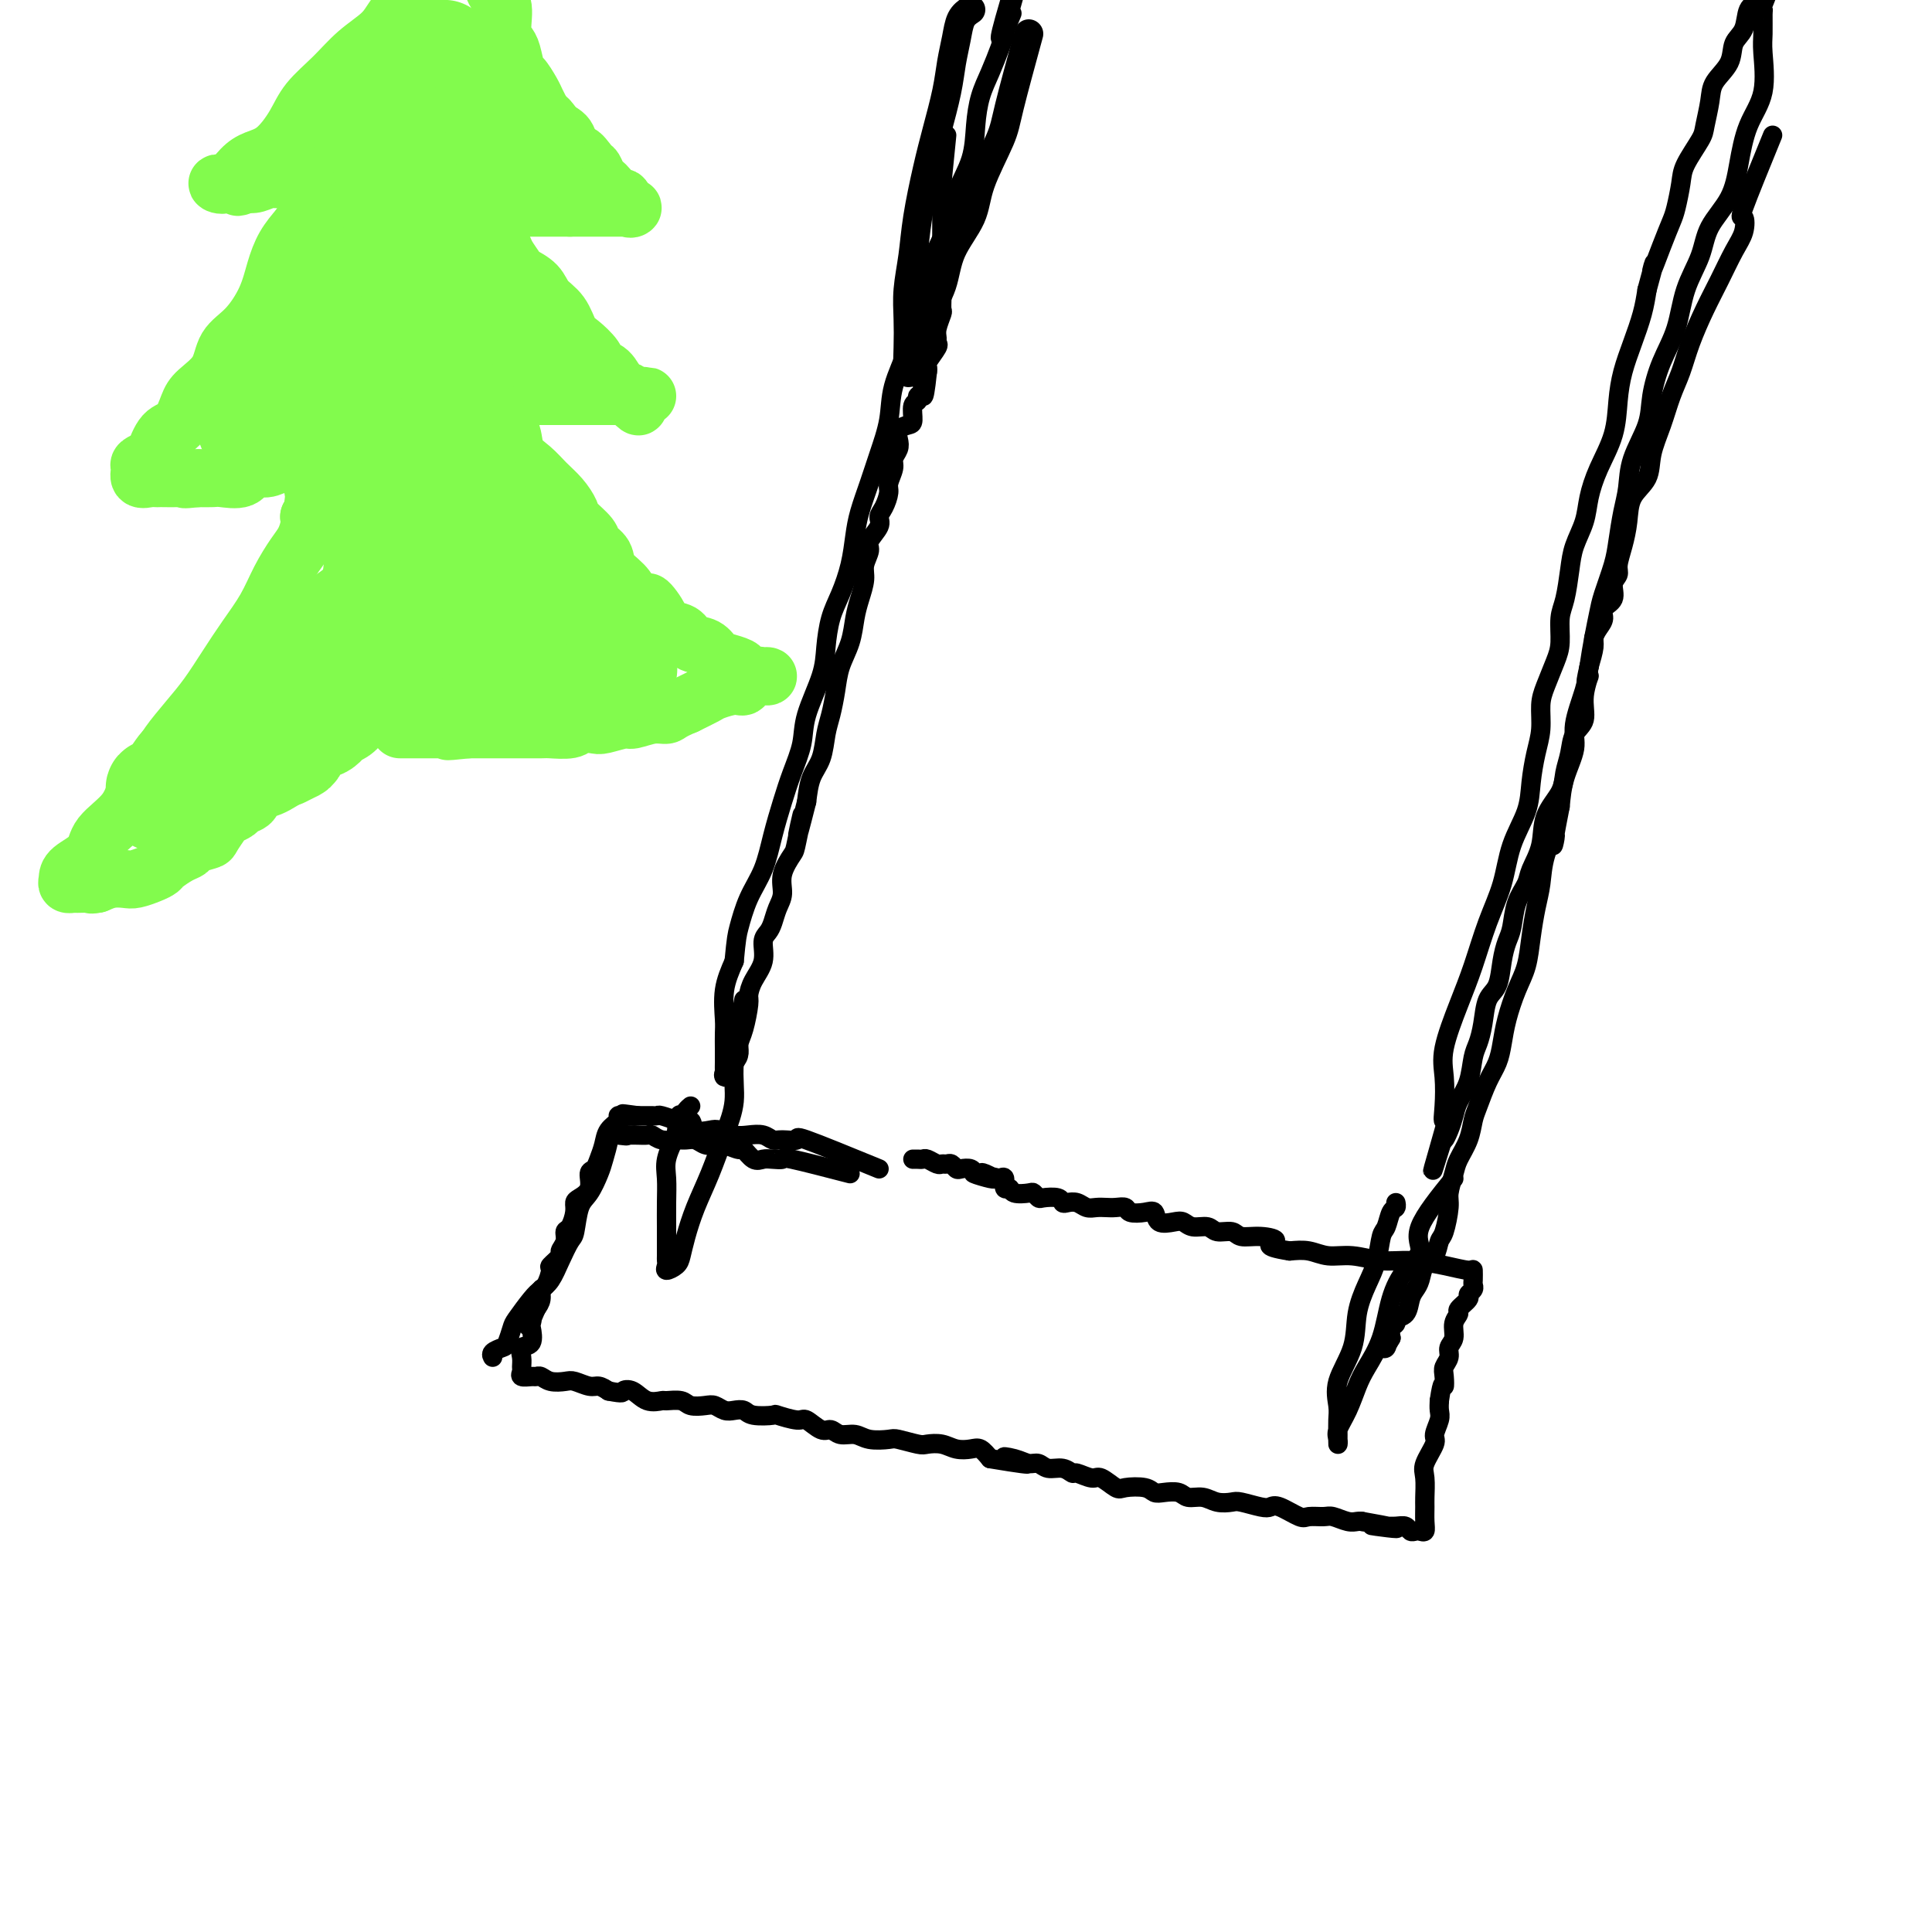 <svg viewBox='0 0 400 400' version='1.1' xmlns='http://www.w3.org/2000/svg' xmlns:xlink='http://www.w3.org/1999/xlink'><g fill='none' stroke='#82FB4D' stroke-width='12' stroke-linecap='round' stroke-linejoin='round'><path d='M61,160c-1.789,1.209 -3.577,2.418 -5,3c-1.423,0.582 -2.479,0.538 -3,1c-0.521,0.462 -0.505,1.431 -1,2c-0.495,0.569 -1.499,0.737 -2,1c-0.501,0.263 -0.499,0.620 -1,1c-0.501,0.380 -1.504,0.784 -2,1c-0.496,0.216 -0.486,0.243 -1,1c-0.514,0.757 -1.554,2.243 -2,3c-0.446,0.757 -0.298,0.784 -1,1c-0.702,0.216 -2.253,0.621 -3,1c-0.747,0.379 -0.688,0.731 -1,1c-0.312,0.269 -0.994,0.454 -2,1c-1.006,0.546 -2.338,1.453 -3,2c-0.662,0.547 -0.656,0.734 -1,1c-0.344,0.266 -1.040,0.610 -2,1c-0.960,0.390 -2.185,0.826 -3,1c-0.815,0.174 -1.219,0.085 -2,0c-0.781,-0.085 -1.937,-0.167 -3,0c-1.063,0.167 -2.031,0.584 -3,1'/><path d='M20,183c-1.758,0.309 -0.653,0.080 -1,0c-0.347,-0.080 -2.146,-0.013 -3,0c-0.854,0.013 -0.765,-0.029 -1,0c-0.235,0.029 -0.796,0.130 -1,0c-0.204,-0.130 -0.052,-0.490 0,-1c0.052,-0.510 0.004,-1.170 1,-2c0.996,-0.830 3.037,-1.829 4,-3c0.963,-1.171 0.847,-2.513 2,-4c1.153,-1.487 3.575,-3.117 5,-5c1.425,-1.883 1.854,-4.017 3,-6c1.146,-1.983 3.009,-3.813 4,-5c0.991,-1.187 1.111,-1.730 2,-3c0.889,-1.270 2.549,-3.269 4,-5c1.451,-1.731 2.695,-3.196 4,-5c1.305,-1.804 2.671,-3.946 4,-6c1.329,-2.054 2.622,-4.019 4,-6c1.378,-1.981 2.842,-3.976 4,-6c1.158,-2.024 2.009,-4.075 3,-6c0.991,-1.925 2.121,-3.722 3,-5c0.879,-1.278 1.506,-2.036 2,-3c0.494,-0.964 0.855,-2.132 1,-3c0.145,-0.868 0.072,-1.434 0,-2'/><path d='M64,107c3.467,-5.794 1.633,-1.780 1,-1c-0.633,0.780 -0.065,-1.675 0,-3c0.065,-1.325 -0.372,-1.522 0,-2c0.372,-0.478 1.555,-1.238 2,-2c0.445,-0.762 0.153,-1.526 0,-2c-0.153,-0.474 -0.165,-0.659 0,-1c0.165,-0.341 0.508,-0.837 1,-1c0.492,-0.163 1.132,0.008 1,0c-0.132,-0.008 -1.035,-0.194 -2,0c-0.965,0.194 -1.992,0.768 -3,1c-1.008,0.232 -1.997,0.122 -3,0c-1.003,-0.122 -2.020,-0.257 -3,0c-0.980,0.257 -1.924,0.906 -3,1c-1.076,0.094 -2.283,-0.367 -3,0c-0.717,0.367 -0.945,1.562 -2,2c-1.055,0.438 -2.938,0.118 -4,0c-1.062,-0.118 -1.303,-0.034 -2,0c-0.697,0.034 -1.848,0.017 -3,0'/><path d='M41,99c-4.399,0.464 -2.397,0.124 -2,0c0.397,-0.124 -0.809,-0.034 -2,0c-1.191,0.034 -2.365,0.011 -3,0c-0.635,-0.011 -0.730,-0.010 -1,0c-0.270,0.010 -0.715,0.028 -1,0c-0.285,-0.028 -0.409,-0.102 -1,0c-0.591,0.102 -1.648,0.381 -2,0c-0.352,-0.381 0.002,-1.423 0,-2c-0.002,-0.577 -0.359,-0.691 0,-1c0.359,-0.309 1.433,-0.814 2,-1c0.567,-0.186 0.625,-0.055 1,-1c0.375,-0.945 1.067,-2.968 2,-4c0.933,-1.032 2.107,-1.073 3,-2c0.893,-0.927 1.505,-2.738 2,-4c0.495,-1.262 0.874,-1.974 2,-3c1.126,-1.026 2.998,-2.367 4,-4c1.002,-1.633 1.135,-3.560 2,-5c0.865,-1.440 2.461,-2.394 4,-4c1.539,-1.606 3.021,-3.863 4,-6c0.979,-2.137 1.456,-4.152 2,-6c0.544,-1.848 1.155,-3.528 2,-5c0.845,-1.472 1.922,-2.736 3,-4'/><path d='M62,47c5.521,-8.202 2.825,-3.707 2,-3c-0.825,0.707 0.223,-2.374 1,-4c0.777,-1.626 1.284,-1.798 2,-2c0.716,-0.202 1.641,-0.436 2,-1c0.359,-0.564 0.153,-1.460 0,-2c-0.153,-0.540 -0.251,-0.726 0,-1c0.251,-0.274 0.852,-0.636 1,-1c0.148,-0.364 -0.157,-0.729 0,-1c0.157,-0.271 0.775,-0.447 1,-1c0.225,-0.553 0.058,-1.482 0,-2c-0.058,-0.518 -0.006,-0.626 0,-1c0.006,-0.374 -0.032,-1.015 0,-1c0.032,0.015 0.136,0.687 0,1c-0.136,0.313 -0.510,0.268 -1,1c-0.490,0.732 -1.094,2.243 -2,3c-0.906,0.757 -2.115,0.762 -3,1c-0.885,0.238 -1.448,0.708 -2,1c-0.552,0.292 -1.093,0.404 -2,1c-0.907,0.596 -2.181,1.675 -3,2c-0.819,0.325 -1.182,-0.105 -2,0c-0.818,0.105 -2.091,0.744 -3,1c-0.909,0.256 -1.455,0.128 -2,0'/><path d='M51,38c-3.149,1.393 -1.021,0.376 -1,0c0.021,-0.376 -2.066,-0.110 -3,0c-0.934,0.110 -0.715,0.065 -1,0c-0.285,-0.065 -1.074,-0.151 -1,0c0.074,0.151 1.010,0.537 2,0c0.990,-0.537 2.034,-1.997 3,-3c0.966,-1.003 1.853,-1.548 3,-2c1.147,-0.452 2.552,-0.813 4,-2c1.448,-1.187 2.937,-3.202 4,-5c1.063,-1.798 1.700,-3.378 3,-5c1.300,-1.622 3.261,-3.285 5,-5c1.739,-1.715 3.254,-3.483 5,-5c1.746,-1.517 3.721,-2.785 5,-4c1.279,-1.215 1.861,-2.378 3,-4c1.139,-1.622 2.833,-3.703 4,-5c1.167,-1.297 1.805,-1.811 3,-3c1.195,-1.189 2.946,-3.054 4,-4c1.054,-0.946 1.410,-0.973 2,-2c0.590,-1.027 1.415,-3.052 2,-4c0.585,-0.948 0.930,-0.817 1,-1c0.070,-0.183 -0.136,-0.678 0,-1c0.136,-0.322 0.614,-0.471 1,-1c0.386,-0.529 0.682,-1.437 1,-2c0.318,-0.563 0.659,-0.782 1,-1'/><path d='M101,-21c3.403,-4.215 0.911,-0.752 0,1c-0.911,1.752 -0.240,1.793 0,2c0.240,0.207 0.048,0.579 0,1c-0.048,0.421 0.047,0.890 0,2c-0.047,1.110 -0.238,2.860 0,4c0.238,1.140 0.904,1.671 1,3c0.096,1.329 -0.378,3.456 0,5c0.378,1.544 1.607,2.505 2,4c0.393,1.495 -0.050,3.522 0,5c0.050,1.478 0.595,2.406 1,3c0.405,0.594 0.672,0.855 1,2c0.328,1.145 0.717,3.173 1,4c0.283,0.827 0.459,0.452 1,1c0.541,0.548 1.448,2.019 2,3c0.552,0.981 0.750,1.473 1,2c0.250,0.527 0.551,1.090 1,2c0.449,0.910 1.044,2.168 2,3c0.956,0.832 2.273,1.238 3,2c0.727,0.762 0.863,1.881 1,3'/><path d='M118,31c2.510,3.981 1.786,1.434 2,1c0.214,-0.434 1.366,1.244 2,2c0.634,0.756 0.751,0.589 1,1c0.249,0.411 0.630,1.400 1,2c0.370,0.600 0.729,0.809 1,1c0.271,0.191 0.456,0.363 1,1c0.544,0.637 1.449,1.740 2,2c0.551,0.260 0.749,-0.323 1,0c0.251,0.323 0.554,1.551 1,2c0.446,0.449 1.035,0.120 1,0c-0.035,-0.120 -0.694,-0.032 -1,0c-0.306,0.032 -0.260,0.009 -1,0c-0.740,-0.009 -2.267,-0.002 -3,0c-0.733,0.002 -0.671,0.001 -1,0c-0.329,-0.001 -1.050,-0.000 -2,0c-0.950,0.000 -2.129,0.000 -3,0c-0.871,-0.000 -1.436,-0.000 -2,0'/><path d='M118,43c-2.149,-0.000 -1.521,-0.000 -2,0c-0.479,0.000 -2.065,0.000 -3,0c-0.935,-0.000 -1.218,-0.000 -2,0c-0.782,0.000 -2.062,0.001 -3,0c-0.938,-0.001 -1.533,-0.002 -2,0c-0.467,0.002 -0.805,0.007 -1,0c-0.195,-0.007 -0.245,-0.028 -1,0c-0.755,0.028 -2.215,0.103 -3,0c-0.785,-0.103 -0.897,-0.386 -1,0c-0.103,0.386 -0.198,1.439 0,2c0.198,0.561 0.687,0.630 1,1c0.313,0.370 0.449,1.040 1,2c0.551,0.960 1.517,2.210 2,3c0.483,0.790 0.485,1.121 1,2c0.515,0.879 1.545,2.306 2,3c0.455,0.694 0.335,0.655 1,1c0.665,0.345 2.116,1.075 3,2c0.884,0.925 1.200,2.047 2,3c0.800,0.953 2.083,1.737 3,3c0.917,1.263 1.467,3.005 2,4c0.533,0.995 1.050,1.244 2,2c0.950,0.756 2.335,2.021 3,3c0.665,0.979 0.612,1.674 1,2c0.388,0.326 1.217,0.283 2,1c0.783,0.717 1.518,2.193 2,3c0.482,0.807 0.709,0.945 1,1c0.291,0.055 0.645,0.028 1,0'/><path d='M130,81c4.431,5.641 1.010,2.244 0,1c-1.010,-1.244 0.392,-0.333 1,0c0.608,0.333 0.421,0.089 1,0c0.579,-0.089 1.924,-0.024 2,0c0.076,0.024 -1.119,0.006 -2,0c-0.881,-0.006 -1.450,-0.002 -2,0c-0.550,0.002 -1.080,0.000 -2,0c-0.920,-0.000 -2.230,-0.000 -3,0c-0.770,0.000 -1.000,0.000 -2,0c-1.000,-0.000 -2.771,-0.000 -4,0c-1.229,0.000 -1.918,0.000 -3,0c-1.082,-0.000 -2.558,-0.000 -4,0c-1.442,0.000 -2.850,0.000 -4,0c-1.150,-0.000 -2.043,-0.000 -3,0c-0.957,0.000 -1.979,0.000 -3,0'/><path d='M102,82c-5.379,0.001 -2.826,0.003 -2,0c0.826,-0.003 -0.077,-0.013 -1,0c-0.923,0.013 -1.868,0.048 -2,0c-0.132,-0.048 0.548,-0.178 1,0c0.452,0.178 0.674,0.665 1,1c0.326,0.335 0.754,0.519 1,1c0.246,0.481 0.309,1.258 1,2c0.691,0.742 2.008,1.448 3,2c0.992,0.552 1.659,0.952 2,2c0.341,1.048 0.358,2.746 1,4c0.642,1.254 1.910,2.064 3,3c1.090,0.936 2.002,1.998 3,3c0.998,1.002 2.084,1.945 3,3c0.916,1.055 1.664,2.221 2,3c0.336,0.779 0.259,1.170 1,2c0.741,0.830 2.299,2.098 3,3c0.701,0.902 0.544,1.438 1,2c0.456,0.562 1.524,1.151 2,2c0.476,0.849 0.359,1.959 1,3c0.641,1.041 2.040,2.012 3,3c0.960,0.988 1.480,1.994 2,3'/><path d='M131,124c5.220,6.030 3.270,2.106 3,1c-0.270,-1.106 1.138,0.606 2,2c0.862,1.394 1.176,2.471 2,3c0.824,0.529 2.159,0.509 3,1c0.841,0.491 1.189,1.494 2,2c0.811,0.506 2.086,0.517 3,1c0.914,0.483 1.466,1.440 2,2c0.534,0.560 1.050,0.725 2,1c0.950,0.275 2.336,0.662 3,1c0.664,0.338 0.608,0.627 1,1c0.392,0.373 1.233,0.830 2,1c0.767,0.170 1.460,0.053 2,0c0.540,-0.053 0.925,-0.043 1,0c0.075,0.043 -0.162,0.120 -1,0c-0.838,-0.120 -2.278,-0.436 -3,0c-0.722,0.436 -0.727,1.625 -1,2c-0.273,0.375 -0.816,-0.064 -2,0c-1.184,0.064 -3.011,0.633 -4,1c-0.989,0.367 -1.140,0.534 -2,1c-0.860,0.466 -2.430,1.233 -4,2'/><path d='M142,146c-3.414,1.399 -3.451,1.895 -4,2c-0.549,0.105 -1.612,-0.182 -3,0c-1.388,0.182 -3.100,0.832 -4,1c-0.900,0.168 -0.987,-0.147 -2,0c-1.013,0.147 -2.951,0.757 -4,1c-1.049,0.243 -1.209,0.118 -2,0c-0.791,-0.118 -2.212,-0.228 -3,0c-0.788,0.228 -0.941,0.793 -2,1c-1.059,0.207 -3.023,0.055 -4,0c-0.977,-0.055 -0.968,-0.015 -2,0c-1.032,0.015 -3.106,0.004 -4,0c-0.894,-0.004 -0.607,-0.001 -1,0c-0.393,0.001 -1.467,0.000 -2,0c-0.533,-0.000 -0.524,-0.000 -1,0c-0.476,0.000 -1.437,0.000 -2,0c-0.563,-0.000 -0.728,-0.000 -1,0c-0.272,0.000 -0.650,0.000 -1,0c-0.350,-0.000 -0.671,-0.000 -1,0c-0.329,0.000 -0.665,0.000 -1,0c-0.335,-0.000 -0.667,-0.000 -1,0'/><path d='M97,151c-7.366,0.774 -3.282,0.207 -2,0c1.282,-0.207 -0.238,-0.056 -1,0c-0.762,0.056 -0.768,0.015 -1,0c-0.232,-0.015 -0.692,-0.004 -1,0c-0.308,0.004 -0.464,0.001 -1,0c-0.536,-0.001 -1.452,-0.000 -2,0c-0.548,0.000 -0.729,0.000 -1,0c-0.271,-0.000 -0.633,-0.000 -1,0c-0.367,0.000 -0.737,0.000 -1,0c-0.263,-0.000 -0.417,-0.000 -1,0c-0.583,0.000 -1.595,0.000 -2,0c-0.405,-0.000 -0.202,-0.000 0,0'/><path d='M59,156c4.311,-2.533 8.622,-5.067 11,-6c2.378,-0.933 2.822,-0.267 3,0c0.178,0.267 0.089,0.133 0,0'/></g>
<g fill='none' stroke='#82FB4D' stroke-width='20' stroke-linecap='round' stroke-linejoin='round'><path d='M80,117c-1.712,2.634 -3.423,5.269 -5,7c-1.577,1.731 -3.019,2.559 -5,4c-1.981,1.441 -4.501,3.495 -6,5c-1.499,1.505 -1.978,2.459 -3,4c-1.022,1.541 -2.588,3.667 -4,5c-1.412,1.333 -2.671,1.874 -4,3c-1.329,1.126 -2.730,2.838 -4,4c-1.270,1.162 -2.411,1.775 -4,3c-1.589,1.225 -3.627,3.062 -5,4c-1.373,0.938 -2.082,0.976 -3,2c-0.918,1.024 -2.046,3.033 -3,4c-0.954,0.967 -1.734,0.891 -2,1c-0.266,0.109 -0.020,0.403 0,1c0.020,0.597 -0.187,1.498 0,2c0.187,0.502 0.769,0.605 1,0c0.231,-0.605 0.110,-1.917 1,-3c0.890,-1.083 2.791,-1.937 5,-3c2.209,-1.063 4.726,-2.337 7,-4c2.274,-1.663 4.305,-3.717 7,-5c2.695,-1.283 6.056,-1.795 9,-3c2.944,-1.205 5.472,-3.102 8,-5'/><path d='M70,143c7.536,-3.877 7.374,-3.070 9,-4c1.626,-0.930 5.038,-3.598 8,-5c2.962,-1.402 5.473,-1.539 8,-2c2.527,-0.461 5.070,-1.248 7,-2c1.930,-0.752 3.246,-1.469 5,-2c1.754,-0.531 3.947,-0.875 6,-1c2.053,-0.125 3.965,-0.033 5,0c1.035,0.033 1.193,0.005 2,0c0.807,-0.005 2.264,0.013 3,0c0.736,-0.013 0.750,-0.056 1,0c0.250,0.056 0.734,0.211 1,0c0.266,-0.211 0.313,-0.789 0,-1c-0.313,-0.211 -0.985,-0.057 -2,0c-1.015,0.057 -2.372,0.015 -4,0c-1.628,-0.015 -3.527,-0.003 -5,0c-1.473,0.003 -2.519,-0.003 -4,0c-1.481,0.003 -3.397,0.016 -5,0c-1.603,-0.016 -2.894,-0.061 -4,0c-1.106,0.061 -2.026,0.226 -3,0c-0.974,-0.226 -2.003,-0.844 -3,-1c-0.997,-0.156 -1.961,0.150 -3,0c-1.039,-0.150 -2.154,-0.757 -3,-1c-0.846,-0.243 -1.423,-0.121 -2,0'/><path d='M87,124c-5.930,-0.723 -2.753,-1.030 -2,-1c0.753,0.030 -0.916,0.399 -2,0c-1.084,-0.399 -1.583,-1.564 -2,-2c-0.417,-0.436 -0.753,-0.142 -1,0c-0.247,0.142 -0.406,0.133 -1,0c-0.594,-0.133 -1.623,-0.390 -2,-1c-0.377,-0.610 -0.103,-1.574 0,-2c0.103,-0.426 0.035,-0.315 0,-1c-0.035,-0.685 -0.038,-2.166 0,-3c0.038,-0.834 0.115,-1.022 0,-2c-0.115,-0.978 -0.423,-2.745 0,-4c0.423,-1.255 1.577,-1.996 2,-3c0.423,-1.004 0.113,-2.269 0,-4c-0.113,-1.731 -0.030,-3.927 0,-5c0.030,-1.073 0.008,-1.022 0,-2c-0.008,-0.978 -0.002,-2.986 0,-4c0.002,-1.014 0.000,-1.035 0,-2c-0.000,-0.965 0.001,-2.875 0,-4c-0.001,-1.125 -0.006,-1.464 0,-2c0.006,-0.536 0.022,-1.267 0,-2c-0.022,-0.733 -0.083,-1.467 0,-2c0.083,-0.533 0.309,-0.867 0,-1c-0.309,-0.133 -1.155,-0.067 -2,0'/><path d='M77,77c-0.381,-6.654 -1.334,-1.790 -2,0c-0.666,1.790 -1.045,0.507 -2,0c-0.955,-0.507 -2.487,-0.238 -4,0c-1.513,0.238 -3.007,0.446 -4,1c-0.993,0.554 -1.485,1.456 -2,2c-0.515,0.544 -1.052,0.730 -2,1c-0.948,0.270 -2.307,0.623 -3,1c-0.693,0.377 -0.719,0.776 -1,1c-0.281,0.224 -0.818,0.273 -1,1c-0.182,0.727 -0.009,2.133 0,2c0.009,-0.133 -0.145,-1.804 0,-3c0.145,-1.196 0.588,-1.916 1,-3c0.412,-1.084 0.794,-2.533 1,-4c0.206,-1.467 0.237,-2.951 1,-4c0.763,-1.049 2.258,-1.662 3,-3c0.742,-1.338 0.731,-3.401 1,-5c0.269,-1.599 0.819,-2.734 2,-4c1.181,-1.266 2.993,-2.664 4,-4c1.007,-1.336 1.210,-2.611 2,-4c0.790,-1.389 2.166,-2.894 3,-4c0.834,-1.106 1.124,-1.814 2,-3c0.876,-1.186 2.336,-2.848 3,-4c0.664,-1.152 0.531,-1.792 1,-3c0.469,-1.208 1.540,-2.984 2,-4c0.460,-1.016 0.309,-1.272 1,-2c0.691,-0.728 2.225,-1.927 3,-3c0.775,-1.073 0.793,-2.021 1,-3c0.207,-0.979 0.604,-1.990 1,-3'/><path d='M88,23c3.787,-6.235 1.755,-3.323 1,-3c-0.755,0.323 -0.231,-1.944 0,-3c0.231,-1.056 0.171,-0.900 0,-1c-0.171,-0.100 -0.453,-0.457 0,-1c0.453,-0.543 1.641,-1.272 2,-2c0.359,-0.728 -0.111,-1.454 0,-2c0.111,-0.546 0.802,-0.912 1,-1c0.198,-0.088 -0.098,0.102 0,1c0.098,0.898 0.588,2.502 0,4c-0.588,1.498 -2.254,2.889 -3,4c-0.746,1.111 -0.571,1.943 -1,3c-0.429,1.057 -1.463,2.340 -2,4c-0.537,1.660 -0.577,3.698 -1,5c-0.423,1.302 -1.229,1.867 -2,3c-0.771,1.133 -1.505,2.834 -2,4c-0.495,1.166 -0.749,1.796 -1,3c-0.251,1.204 -0.499,2.983 -1,4c-0.501,1.017 -1.255,1.272 -2,2c-0.745,0.728 -1.481,1.930 -2,3c-0.519,1.070 -0.819,2.008 -1,3c-0.181,0.992 -0.241,2.036 -1,3c-0.759,0.964 -2.217,1.847 -3,3c-0.783,1.153 -0.892,2.577 -1,4'/><path d='M69,63c-4.365,8.631 -3.777,3.707 -4,3c-0.223,-0.707 -1.257,2.801 -2,5c-0.743,2.199 -1.194,3.090 -2,4c-0.806,0.910 -1.968,1.841 -3,3c-1.032,1.159 -1.933,2.546 -3,4c-1.067,1.454 -2.299,2.975 -3,4c-0.701,1.025 -0.873,1.556 -1,2c-0.127,0.444 -0.211,0.802 0,1c0.211,0.198 0.717,0.236 1,0c0.283,-0.236 0.342,-0.746 1,-1c0.658,-0.254 1.916,-0.253 3,-1c1.084,-0.747 1.995,-2.240 3,-3c1.005,-0.760 2.106,-0.785 3,-1c0.894,-0.215 1.583,-0.621 3,-1c1.417,-0.379 3.561,-0.733 5,-1c1.439,-0.267 2.171,-0.449 3,-1c0.829,-0.551 1.754,-1.472 3,-2c1.246,-0.528 2.814,-0.663 4,-1c1.186,-0.337 1.991,-0.875 3,-1c1.009,-0.125 2.222,0.162 3,0c0.778,-0.162 1.123,-0.775 2,-1c0.877,-0.225 2.288,-0.062 3,0c0.712,0.062 0.726,0.024 1,0c0.274,-0.024 0.808,-0.035 1,0c0.192,0.035 0.040,0.117 0,1c-0.040,0.883 0.030,2.567 0,4c-0.030,1.433 -0.162,2.617 0,4c0.162,1.383 0.618,2.967 1,5c0.382,2.033 0.691,4.517 1,7'/><path d='M95,96c1.040,4.319 1.640,4.616 2,6c0.360,1.384 0.482,3.856 1,6c0.518,2.144 1.434,3.959 2,6c0.566,2.041 0.781,4.307 1,6c0.219,1.693 0.440,2.813 1,4c0.560,1.187 1.458,2.440 2,4c0.542,1.560 0.726,3.427 1,5c0.274,1.573 0.636,2.852 1,4c0.364,1.148 0.728,2.165 1,3c0.272,0.835 0.451,1.490 1,2c0.549,0.510 1.468,0.877 2,1c0.532,0.123 0.679,0.002 1,0c0.321,-0.002 0.818,0.114 1,0c0.182,-0.114 0.050,-0.458 0,-1c-0.050,-0.542 -0.018,-1.283 0,-2c0.018,-0.717 0.022,-1.411 0,-2c-0.022,-0.589 -0.072,-1.073 0,-2c0.072,-0.927 0.265,-2.296 0,-4c-0.265,-1.704 -0.987,-3.743 -2,-5c-1.013,-1.257 -2.318,-1.733 -3,-3c-0.682,-1.267 -0.742,-3.325 -1,-5c-0.258,-1.675 -0.714,-2.969 -1,-4c-0.286,-1.031 -0.403,-1.801 -1,-3c-0.597,-1.199 -1.676,-2.826 -2,-4c-0.324,-1.174 0.105,-1.893 0,-3c-0.105,-1.107 -0.744,-2.602 -1,-4c-0.256,-1.398 -0.128,-2.699 0,-4'/><path d='M101,97c-1.719,-6.068 -0.518,-3.739 0,-4c0.518,-0.261 0.353,-3.113 0,-5c-0.353,-1.887 -0.894,-2.811 -1,-4c-0.106,-1.189 0.222,-2.643 0,-4c-0.222,-1.357 -0.995,-2.615 -2,-4c-1.005,-1.385 -2.242,-2.895 -3,-4c-0.758,-1.105 -1.036,-1.805 -2,-3c-0.964,-1.195 -2.613,-2.884 -4,-4c-1.387,-1.116 -2.511,-1.658 -3,-2c-0.489,-0.342 -0.341,-0.484 -1,-1c-0.659,-0.516 -2.124,-1.405 -3,-2c-0.876,-0.595 -1.163,-0.894 -1,-1c0.163,-0.106 0.777,-0.019 1,0c0.223,0.019 0.054,-0.031 1,0c0.946,0.031 3.008,0.144 4,1c0.992,0.856 0.913,2.457 2,4c1.087,1.543 3.341,3.029 5,4c1.659,0.971 2.723,1.427 4,2c1.277,0.573 2.769,1.263 4,2c1.231,0.737 2.203,1.521 3,2c0.797,0.479 1.420,0.654 2,1c0.580,0.346 1.118,0.862 1,1c-0.118,0.138 -0.891,-0.104 -2,-1c-1.109,-0.896 -2.555,-2.448 -4,-4'/><path d='M102,71c-1.391,-0.973 -1.868,-0.907 -3,-2c-1.132,-1.093 -2.919,-3.345 -4,-5c-1.081,-1.655 -1.456,-2.711 -2,-4c-0.544,-1.289 -1.256,-2.809 -2,-4c-0.744,-1.191 -1.520,-2.052 -2,-3c-0.480,-0.948 -0.666,-1.983 -1,-3c-0.334,-1.017 -0.818,-2.015 -1,-3c-0.182,-0.985 -0.062,-1.955 0,-3c0.062,-1.045 0.065,-2.164 0,-3c-0.065,-0.836 -0.199,-1.390 0,-2c0.199,-0.610 0.732,-1.278 2,-2c1.268,-0.722 3.270,-1.500 5,-2c1.730,-0.500 3.187,-0.722 4,-1c0.813,-0.278 0.981,-0.610 2,-1c1.019,-0.390 2.890,-0.836 4,-1c1.110,-0.164 1.460,-0.046 2,0c0.540,0.046 1.269,0.020 2,0c0.731,-0.020 1.464,-0.033 2,0c0.536,0.033 0.875,0.112 1,0c0.125,-0.112 0.038,-0.414 0,-1c-0.038,-0.586 -0.025,-1.456 0,-2c0.025,-0.544 0.063,-0.762 0,-1c-0.063,-0.238 -0.229,-0.498 -1,-1c-0.771,-0.502 -2.149,-1.248 -3,-2c-0.851,-0.752 -1.176,-1.512 -2,-2c-0.824,-0.488 -2.146,-0.705 -3,-1c-0.854,-0.295 -1.239,-0.667 -2,-1c-0.761,-0.333 -1.897,-0.628 -3,-1c-1.103,-0.372 -2.172,-0.821 -3,-1c-0.828,-0.179 -1.414,-0.090 -2,0'/><path d='M92,19c-2.586,-0.622 -2.550,-0.177 -3,0c-0.450,0.177 -1.386,0.086 -2,0c-0.614,-0.086 -0.905,-0.167 -1,0c-0.095,0.167 0.006,0.583 0,1c-0.006,0.417 -0.118,0.833 0,2c0.118,1.167 0.466,3.083 1,5c0.534,1.917 1.253,3.836 2,6c0.747,2.164 1.521,4.573 2,7c0.479,2.427 0.665,4.874 1,7c0.335,2.126 0.821,3.933 1,6c0.179,2.067 0.051,4.396 0,7c-0.051,2.604 -0.026,5.483 0,8c0.026,2.517 0.051,4.672 0,7c-0.051,2.328 -0.178,4.827 0,7c0.178,2.173 0.663,4.019 1,6c0.337,1.981 0.527,4.098 1,6c0.473,1.902 1.229,3.591 2,5c0.771,1.409 1.558,2.540 2,4c0.442,1.460 0.538,3.248 1,5c0.462,1.752 1.289,3.466 2,5c0.711,1.534 1.307,2.886 2,4c0.693,1.114 1.485,1.989 2,3c0.515,1.011 0.754,2.157 1,3c0.246,0.843 0.499,1.384 1,2c0.501,0.616 1.251,1.308 2,2'/><path d='M110,127c1.984,3.040 1.946,1.141 2,1c0.054,-0.141 0.202,1.478 1,2c0.798,0.522 2.245,-0.052 3,0c0.755,0.052 0.818,0.731 1,1c0.182,0.269 0.482,0.129 1,0c0.518,-0.129 1.252,-0.245 2,0c0.748,0.245 1.509,0.852 2,1c0.491,0.148 0.713,-0.164 1,0c0.287,0.164 0.640,0.803 1,1c0.360,0.197 0.727,-0.050 1,0c0.273,0.050 0.453,0.395 1,1c0.547,0.605 1.462,1.468 2,2c0.538,0.532 0.699,0.731 1,1c0.301,0.269 0.742,0.608 1,1c0.258,0.392 0.332,0.837 0,1c-0.332,0.163 -1.069,0.043 -2,0c-0.931,-0.043 -2.055,-0.010 -3,0c-0.945,0.010 -1.713,-0.004 -3,0c-1.287,0.004 -3.095,0.026 -4,0c-0.905,-0.026 -0.908,-0.099 -2,0c-1.092,0.099 -3.274,0.370 -5,1c-1.726,0.630 -2.998,1.619 -4,2c-1.002,0.381 -1.735,0.155 -3,0c-1.265,-0.155 -3.061,-0.237 -4,0c-0.939,0.237 -1.022,0.795 -2,1c-0.978,0.205 -2.851,0.059 -4,0c-1.149,-0.059 -1.575,-0.029 -2,0'/><path d='M92,143c-6.514,0.774 -3.799,0.210 -3,0c0.799,-0.210 -0.318,-0.065 -1,0c-0.682,0.065 -0.930,0.051 -1,0c-0.070,-0.051 0.038,-0.138 1,0c0.962,0.138 2.780,0.501 4,0c1.220,-0.501 1.844,-1.866 3,-3c1.156,-1.134 2.845,-2.037 4,-3c1.155,-0.963 1.774,-1.986 3,-3c1.226,-1.014 3.057,-2.018 4,-3c0.943,-0.982 0.999,-1.941 2,-3c1.001,-1.059 2.948,-2.219 4,-3c1.052,-0.781 1.210,-1.182 2,-2c0.790,-0.818 2.212,-2.051 3,-3c0.788,-0.949 0.942,-1.612 1,-2c0.058,-0.388 0.022,-0.500 0,-1c-0.022,-0.500 -0.028,-1.387 0,-2c0.028,-0.613 0.091,-0.953 0,-1c-0.091,-0.047 -0.335,0.198 -1,0c-0.665,-0.198 -1.752,-0.838 -3,-1c-1.248,-0.162 -2.659,0.153 -4,0c-1.341,-0.153 -2.613,-0.773 -4,-1c-1.387,-0.227 -2.889,-0.061 -4,0c-1.111,0.061 -1.831,0.019 -3,0c-1.169,-0.019 -2.788,-0.013 -4,0c-1.212,0.013 -2.015,0.034 -3,0c-0.985,-0.034 -2.150,-0.125 -3,0c-0.850,0.125 -1.386,0.464 -2,0c-0.614,-0.464 -1.307,-1.732 -2,-3'/><path d='M85,109c-5.105,-0.936 -1.368,-0.776 0,-2c1.368,-1.224 0.366,-3.833 0,-7c-0.366,-3.167 -0.095,-6.894 0,-10c0.095,-3.106 0.015,-5.591 0,-8c-0.015,-2.409 0.035,-4.740 0,-7c-0.035,-2.260 -0.156,-4.448 0,-7c0.156,-2.552 0.590,-5.468 0,-8c-0.590,-2.532 -2.203,-4.679 -3,-7c-0.797,-2.321 -0.778,-4.817 -1,-7c-0.222,-2.183 -0.686,-4.054 -1,-6c-0.314,-1.946 -0.477,-3.969 -1,-6c-0.523,-2.031 -1.406,-4.071 -2,-6c-0.594,-1.929 -0.899,-3.745 -1,-5c-0.101,-1.255 0.001,-1.947 0,-3c-0.001,-1.053 -0.106,-2.468 0,-3c0.106,-0.532 0.424,-0.181 1,0c0.576,0.181 1.412,0.193 2,0c0.588,-0.193 0.930,-0.591 1,0c0.070,0.591 -0.132,2.171 0,3c0.132,0.829 0.599,0.908 1,2c0.401,1.092 0.737,3.198 1,5c0.263,1.802 0.452,3.302 1,5c0.548,1.698 1.456,3.596 2,5c0.544,1.404 0.723,2.314 1,4c0.277,1.686 0.651,4.146 1,6c0.349,1.854 0.671,3.101 1,5c0.329,1.899 0.664,4.449 1,7'/><path d='M89,59c1.206,6.880 -0.279,4.579 0,5c0.279,0.421 2.324,3.563 3,6c0.676,2.437 -0.015,4.170 0,6c0.015,1.830 0.736,3.756 1,5c0.264,1.244 0.071,1.807 0,3c-0.071,1.193 -0.019,3.016 0,5c0.019,1.984 0.005,4.129 0,6c-0.005,1.871 -0.002,3.470 0,5c0.002,1.530 0.001,2.993 0,5c-0.001,2.007 -0.004,4.558 0,6c0.004,1.442 0.014,1.774 0,3c-0.014,1.226 -0.052,3.344 0,5c0.052,1.656 0.195,2.849 0,4c-0.195,1.151 -0.727,2.261 -1,3c-0.273,0.739 -0.285,1.109 -1,2c-0.715,0.891 -2.131,2.304 -3,3c-0.869,0.696 -1.191,0.675 -2,1c-0.809,0.325 -2.103,0.997 -3,2c-0.897,1.003 -1.395,2.336 -2,3c-0.605,0.664 -1.317,0.658 -2,1c-0.683,0.342 -1.338,1.032 -2,2c-0.662,0.968 -1.331,2.214 -2,3c-0.669,0.786 -1.337,1.112 -2,2c-0.663,0.888 -1.319,2.340 -2,3c-0.681,0.660 -1.385,0.530 -2,1c-0.615,0.470 -1.139,1.541 -2,2c-0.861,0.459 -2.060,0.305 -3,1c-0.940,0.695 -1.623,2.238 -2,3c-0.377,0.762 -0.448,0.744 -1,1c-0.552,0.256 -1.586,0.788 -2,1c-0.414,0.212 -0.207,0.106 0,0'/></g>
<g fill='none' stroke='#000000' stroke-width='4' stroke-linecap='round' stroke-linejoin='round'><path d='M196,28c-0.423,4.154 -0.845,8.308 -1,10c-0.155,1.692 -0.041,0.924 0,1c0.041,0.076 0.011,0.998 0,2c-0.011,1.002 -0.003,2.086 0,3c0.003,0.914 0.001,1.659 0,2c-0.001,0.341 -0.000,0.278 0,1c0.000,0.722 0.000,2.229 0,3c-0.000,0.771 -0.000,0.808 0,1c0.000,0.192 -0.000,0.541 0,1c0.000,0.459 0.000,1.029 0,2c-0.000,0.971 -0.000,2.344 0,3c0.000,0.656 0.001,0.594 0,1c-0.001,0.406 -0.004,1.281 0,2c0.004,0.719 0.015,1.281 0,2c-0.015,0.719 -0.057,1.594 0,2c0.057,0.406 0.214,0.344 0,1c-0.214,0.656 -0.797,2.028 -1,3c-0.203,0.972 -0.026,1.542 0,2c0.026,0.458 -0.098,0.805 0,1c0.098,0.195 0.418,0.238 0,1c-0.418,0.762 -1.574,2.244 -2,3c-0.426,0.756 -0.122,0.788 0,1c0.122,0.212 0.061,0.606 0,1'/><path d='M192,77c-0.863,8.211 -1.020,4.240 -1,3c0.020,-1.240 0.216,0.253 0,1c-0.216,0.747 -0.844,0.750 -1,1c-0.156,0.250 0.161,0.749 0,1c-0.161,0.251 -0.800,0.255 -1,1c-0.200,0.745 0.039,2.230 0,3c-0.039,0.770 -0.354,0.825 -1,1c-0.646,0.175 -1.622,0.468 -2,1c-0.378,0.532 -0.158,1.301 0,2c0.158,0.699 0.253,1.327 0,2c-0.253,0.673 -0.855,1.391 -1,2c-0.145,0.609 0.167,1.108 0,2c-0.167,0.892 -0.813,2.177 -1,3c-0.187,0.823 0.086,1.183 0,2c-0.086,0.817 -0.530,2.091 -1,3c-0.470,0.909 -0.967,1.454 -1,2c-0.033,0.546 0.398,1.093 0,2c-0.398,0.907 -1.626,2.174 -2,3c-0.374,0.826 0.107,1.209 0,2c-0.107,0.791 -0.801,1.988 -1,3c-0.199,1.012 0.098,1.837 0,3c-0.098,1.163 -0.589,2.662 -1,4c-0.411,1.338 -0.740,2.514 -1,4c-0.260,1.486 -0.451,3.281 -1,5c-0.549,1.719 -1.455,3.362 -2,5c-0.545,1.638 -0.727,3.269 -1,5c-0.273,1.731 -0.637,3.560 -1,5c-0.363,1.440 -0.726,2.489 -1,4c-0.274,1.511 -0.458,3.484 -1,5c-0.542,1.516 -1.440,2.576 -2,4c-0.560,1.424 -0.780,3.212 -1,5'/><path d='M167,166c-3.112,12.323 -1.393,4.632 -1,3c0.393,-1.632 -0.539,2.797 -1,5c-0.461,2.203 -0.452,2.179 -1,3c-0.548,0.821 -1.652,2.485 -2,4c-0.348,1.515 0.060,2.880 0,4c-0.060,1.120 -0.589,1.997 -1,3c-0.411,1.003 -0.705,2.134 -1,3c-0.295,0.866 -0.591,1.468 -1,2c-0.409,0.532 -0.932,0.993 -1,2c-0.068,1.007 0.319,2.559 0,4c-0.319,1.441 -1.343,2.770 -2,4c-0.657,1.230 -0.946,2.360 -1,3c-0.054,0.640 0.127,0.790 0,2c-0.127,1.210 -0.563,3.479 -1,5c-0.437,1.521 -0.873,2.293 -1,3c-0.127,0.707 0.057,1.350 0,2c-0.057,0.650 -0.355,1.306 -1,2c-0.645,0.694 -1.637,1.427 -2,2c-0.363,0.573 -0.097,0.987 0,1c0.097,0.013 0.026,-0.376 0,-1c-0.026,-0.624 -0.007,-1.483 0,-2c0.007,-0.517 0.002,-0.691 0,-1c-0.002,-0.309 -0.002,-0.752 0,-1c0.002,-0.248 0.006,-0.301 0,-1c-0.006,-0.699 -0.022,-2.043 0,-3c0.022,-0.957 0.083,-1.527 0,-3c-0.083,-1.473 -0.309,-3.849 0,-6c0.309,-2.151 1.155,-4.075 2,-6'/><path d='M152,199c0.456,-4.853 0.598,-5.486 1,-7c0.402,-1.514 1.066,-3.908 2,-6c0.934,-2.092 2.138,-3.882 3,-6c0.862,-2.118 1.381,-4.566 2,-7c0.619,-2.434 1.339,-4.856 2,-7c0.661,-2.144 1.262,-4.010 2,-6c0.738,-1.990 1.611,-4.103 2,-6c0.389,-1.897 0.292,-3.576 1,-6c0.708,-2.424 2.221,-5.591 3,-8c0.779,-2.409 0.825,-4.058 1,-6c0.175,-1.942 0.480,-4.177 1,-6c0.520,-1.823 1.256,-3.235 2,-5c0.744,-1.765 1.497,-3.884 2,-6c0.503,-2.116 0.755,-4.231 1,-6c0.245,-1.769 0.484,-3.194 1,-5c0.516,-1.806 1.311,-3.992 2,-6c0.689,-2.008 1.273,-3.837 2,-6c0.727,-2.163 1.596,-4.661 2,-7c0.404,-2.339 0.343,-4.518 1,-7c0.657,-2.482 2.034,-5.267 3,-8c0.966,-2.733 1.523,-5.415 2,-8c0.477,-2.585 0.873,-5.074 2,-8c1.127,-2.926 2.984,-6.287 4,-9c1.016,-2.713 1.192,-4.776 2,-7c0.808,-2.224 2.247,-4.608 3,-7c0.753,-2.392 0.818,-4.791 1,-7c0.182,-2.209 0.480,-4.227 1,-6c0.520,-1.773 1.263,-3.300 2,-5c0.737,-1.700 1.468,-3.573 2,-5c0.532,-1.427 0.866,-2.408 1,-3c0.134,-0.592 0.067,-0.796 0,-1'/><path d='M208,6c8.607,-30.321 2.125,-9.625 0,-2c-2.125,7.625 0.107,2.179 1,0c0.893,-2.179 0.446,-1.089 0,0'/><path d='M367,28c-2.525,6.182 -5.050,12.364 -6,15c-0.950,2.636 -0.326,1.724 0,2c0.326,0.276 0.355,1.738 0,3c-0.355,1.262 -1.092,2.325 -2,4c-0.908,1.675 -1.987,3.962 -3,6c-1.013,2.038 -1.962,3.828 -3,6c-1.038,2.172 -2.166,4.726 -3,7c-0.834,2.274 -1.373,4.268 -2,6c-0.627,1.732 -1.341,3.204 -2,5c-0.659,1.796 -1.262,3.918 -2,6c-0.738,2.082 -1.612,4.125 -2,6c-0.388,1.875 -0.290,3.584 -1,5c-0.710,1.416 -2.228,2.540 -3,4c-0.772,1.460 -0.800,3.258 -1,5c-0.200,1.742 -0.573,3.429 -1,5c-0.427,1.571 -0.907,3.026 -1,4c-0.093,0.974 0.200,1.468 0,2c-0.200,0.532 -0.893,1.101 -1,2c-0.107,0.899 0.374,2.128 0,3c-0.374,0.872 -1.602,1.387 -2,2c-0.398,0.613 0.034,1.325 0,2c-0.034,0.675 -0.535,1.315 -1,2c-0.465,0.685 -0.894,1.415 -1,2c-0.106,0.585 0.113,1.024 0,2c-0.113,0.976 -0.556,2.488 -1,4'/><path d='M329,138c-1.324,5.697 -0.133,2.438 0,2c0.133,-0.438 -0.791,1.943 -1,4c-0.209,2.057 0.297,3.788 0,5c-0.297,1.212 -1.397,1.904 -2,3c-0.603,1.096 -0.710,2.595 -1,4c-0.290,1.405 -0.764,2.715 -1,4c-0.236,1.285 -0.233,2.545 -1,4c-0.767,1.455 -2.303,3.104 -3,5c-0.697,1.896 -0.554,4.037 -1,6c-0.446,1.963 -1.481,3.746 -2,5c-0.519,1.254 -0.520,1.979 -1,3c-0.480,1.021 -1.437,2.339 -2,4c-0.563,1.661 -0.732,3.664 -1,5c-0.268,1.336 -0.635,2.005 -1,3c-0.365,0.995 -0.728,2.314 -1,4c-0.272,1.686 -0.454,3.737 -1,5c-0.546,1.263 -1.455,1.737 -2,3c-0.545,1.263 -0.727,3.314 -1,5c-0.273,1.686 -0.636,3.007 -1,4c-0.364,0.993 -0.727,1.659 -1,3c-0.273,1.341 -0.455,3.359 -1,5c-0.545,1.641 -1.453,2.907 -2,4c-0.547,1.093 -0.734,2.015 -1,3c-0.266,0.985 -0.610,2.035 -1,3c-0.390,0.965 -0.826,1.847 -1,2c-0.174,0.153 -0.087,-0.424 0,-1'/><path d='M299,235c-4.642,14.873 -1.246,3.557 0,-1c1.246,-4.557 0.343,-2.355 0,-2c-0.343,0.355 -0.125,-1.135 0,-3c0.125,-1.865 0.158,-4.103 0,-6c-0.158,-1.897 -0.505,-3.453 0,-6c0.505,-2.547 1.863,-6.087 3,-9c1.137,-2.913 2.052,-5.201 3,-8c0.948,-2.799 1.928,-6.109 3,-9c1.072,-2.891 2.238,-5.364 3,-8c0.762,-2.636 1.122,-5.435 2,-8c0.878,-2.565 2.273,-4.896 3,-7c0.727,-2.104 0.785,-3.982 1,-6c0.215,-2.018 0.586,-4.175 1,-6c0.414,-1.825 0.871,-3.319 1,-5c0.129,-1.681 -0.071,-3.549 0,-5c0.071,-1.451 0.414,-2.486 1,-4c0.586,-1.514 1.414,-3.506 2,-5c0.586,-1.494 0.929,-2.488 1,-4c0.071,-1.512 -0.132,-3.541 0,-5c0.132,-1.459 0.598,-2.349 1,-4c0.402,-1.651 0.739,-4.063 1,-6c0.261,-1.937 0.444,-3.397 1,-5c0.556,-1.603 1.483,-3.347 2,-5c0.517,-1.653 0.624,-3.213 1,-5c0.376,-1.787 1.021,-3.799 2,-6c0.979,-2.201 2.294,-4.590 3,-7c0.706,-2.410 0.805,-4.839 1,-7c0.195,-2.161 0.485,-4.053 1,-6c0.515,-1.947 1.254,-3.947 2,-6c0.746,-2.053 1.499,-4.158 2,-6c0.501,-1.842 0.751,-3.421 1,-5'/><path d='M341,60c2.455,-8.875 1.092,-4.562 1,-4c-0.092,0.562 1.087,-2.627 2,-5c0.913,-2.373 1.562,-3.931 2,-5c0.438,-1.069 0.666,-1.649 1,-3c0.334,-1.351 0.772,-3.474 1,-5c0.228,-1.526 0.244,-2.456 1,-4c0.756,-1.544 2.252,-3.704 3,-5c0.748,-1.296 0.749,-1.730 1,-3c0.251,-1.270 0.754,-3.378 1,-5c0.246,-1.622 0.236,-2.760 1,-4c0.764,-1.240 2.302,-2.582 3,-4c0.698,-1.418 0.555,-2.911 1,-4c0.445,-1.089 1.478,-1.775 2,-3c0.522,-1.225 0.532,-2.988 1,-4c0.468,-1.012 1.395,-1.272 2,-2c0.605,-0.728 0.887,-1.922 1,-2c0.113,-0.078 0.056,0.961 0,2'/><path d='M365,0c1.547,-2.463 0.414,-0.119 0,1c-0.414,1.119 -0.108,1.015 0,1c0.108,-0.015 0.019,0.061 0,1c-0.019,0.939 0.031,2.741 0,4c-0.031,1.259 -0.142,1.973 0,4c0.142,2.027 0.536,5.366 0,8c-0.536,2.634 -2.001,4.562 -3,7c-0.999,2.438 -1.532,5.387 -2,8c-0.468,2.613 -0.873,4.889 -2,7c-1.127,2.111 -2.977,4.057 -4,6c-1.023,1.943 -1.220,3.884 -2,6c-0.780,2.116 -2.143,4.408 -3,7c-0.857,2.592 -1.207,5.482 -2,8c-0.793,2.518 -2.030,4.662 -3,7c-0.970,2.338 -1.674,4.871 -2,7c-0.326,2.129 -0.273,3.854 -1,6c-0.727,2.146 -2.235,4.714 -3,7c-0.765,2.286 -0.786,4.288 -1,6c-0.214,1.712 -0.621,3.132 -1,5c-0.379,1.868 -0.731,4.185 -1,6c-0.269,1.815 -0.454,3.129 -1,5c-0.546,1.871 -1.454,4.300 -2,6c-0.546,1.700 -0.729,2.670 -1,4c-0.271,1.330 -0.631,3.018 -1,5c-0.369,1.982 -0.746,4.258 -1,6c-0.254,1.742 -0.383,2.950 -1,5c-0.617,2.050 -1.722,4.941 -2,7c-0.278,2.059 0.271,3.285 0,5c-0.271,1.715 -1.363,3.919 -2,6c-0.637,2.081 -0.818,4.041 -1,6'/><path d='M323,167c-2.439,12.336 -1.035,7.176 -1,6c0.035,-1.176 -1.299,1.633 -2,4c-0.701,2.367 -0.768,4.290 -1,6c-0.232,1.710 -0.629,3.205 -1,5c-0.371,1.795 -0.715,3.890 -1,6c-0.285,2.110 -0.509,4.234 -1,6c-0.491,1.766 -1.248,3.174 -2,5c-0.752,1.826 -1.501,4.071 -2,6c-0.499,1.929 -0.750,3.540 -1,5c-0.250,1.460 -0.500,2.767 -1,4c-0.500,1.233 -1.251,2.392 -2,4c-0.749,1.608 -1.496,3.664 -2,5c-0.504,1.336 -0.766,1.951 -1,3c-0.234,1.049 -0.440,2.533 -1,4c-0.560,1.467 -1.473,2.918 -2,4c-0.527,1.082 -0.666,1.793 -1,3c-0.334,1.207 -0.862,2.908 -1,4c-0.138,1.092 0.114,1.576 0,3c-0.114,1.424 -0.594,3.789 -1,5c-0.406,1.211 -0.739,1.269 -1,2c-0.261,0.731 -0.452,2.134 -1,3c-0.548,0.866 -1.455,1.195 -2,2c-0.545,0.805 -0.728,2.085 -1,3c-0.272,0.915 -0.632,1.464 -1,2c-0.368,0.536 -0.743,1.060 -1,2c-0.257,0.940 -0.395,2.296 -1,3c-0.605,0.704 -1.678,0.756 -2,1c-0.322,0.244 0.106,0.681 0,1c-0.106,0.319 -0.744,0.520 -1,1c-0.256,0.480 -0.128,1.240 0,2'/><path d='M288,277c-1.944,3.569 -1.305,1.493 -1,1c0.305,-0.493 0.274,0.598 0,1c-0.274,0.402 -0.793,0.115 -1,0c-0.207,-0.115 -0.104,-0.057 0,0'/><path d='M154,207c-0.887,4.748 -1.774,9.496 -2,13c-0.226,3.504 0.210,5.763 0,8c-0.210,2.237 -1.065,4.451 -2,7c-0.935,2.549 -1.951,5.432 -3,8c-1.049,2.568 -2.131,4.822 -3,7c-0.869,2.178 -1.525,4.279 -2,6c-0.475,1.721 -0.768,3.060 -1,4c-0.232,0.940 -0.402,1.480 -1,2c-0.598,0.520 -1.624,1.020 -2,1c-0.376,-0.020 -0.101,-0.559 0,-1c0.101,-0.441 0.027,-0.784 0,-1c-0.027,-0.216 -0.007,-0.305 0,-1c0.007,-0.695 0.000,-1.998 0,-3c-0.000,-1.002 0.005,-1.705 0,-3c-0.005,-1.295 -0.022,-3.182 0,-5c0.022,-1.818 0.083,-3.566 0,-5c-0.083,-1.434 -0.309,-2.552 0,-4c0.309,-1.448 1.155,-3.224 2,-5'/><path d='M140,235c0.491,-5.193 0.719,-4.175 1,-4c0.281,0.175 0.614,-0.491 1,-1c0.386,-0.509 0.825,-0.860 1,-1c0.175,-0.140 0.088,-0.070 0,0'/><path d='M301,244c-3.028,3.747 -6.056,7.494 -7,10c-0.944,2.506 0.196,3.769 0,5c-0.196,1.231 -1.729,2.428 -3,4c-1.271,1.572 -2.279,3.519 -3,6c-0.721,2.481 -1.153,5.498 -2,8c-0.847,2.502 -2.108,4.491 -3,6c-0.892,1.509 -1.416,2.539 -2,4c-0.584,1.461 -1.228,3.353 -2,5c-0.772,1.647 -1.671,3.049 -2,4c-0.329,0.951 -0.087,1.452 0,2c0.087,0.548 0.021,1.142 0,1c-0.021,-0.142 0.005,-1.022 0,-2c-0.005,-0.978 -0.041,-2.055 0,-3c0.041,-0.945 0.160,-1.757 0,-3c-0.160,-1.243 -0.600,-2.918 0,-5c0.600,-2.082 2.241,-4.572 3,-7c0.759,-2.428 0.637,-4.795 1,-7c0.363,-2.205 1.210,-4.248 2,-6c0.790,-1.752 1.522,-3.215 2,-5c0.478,-1.785 0.703,-3.894 1,-5c0.297,-1.106 0.668,-1.211 1,-2c0.332,-0.789 0.625,-2.263 1,-3c0.375,-0.737 0.832,-0.737 1,-1c0.168,-0.263 0.048,-0.789 0,-1c-0.048,-0.211 -0.024,-0.105 0,0'/><path d='M176,243c-4.893,-1.267 -9.786,-2.533 -12,-3c-2.214,-0.467 -1.749,-0.133 -2,0c-0.251,0.133 -1.217,0.065 -2,0c-0.783,-0.065 -1.382,-0.126 -2,0c-0.618,0.126 -1.254,0.440 -2,0c-0.746,-0.440 -1.603,-1.634 -2,-2c-0.397,-0.366 -0.333,0.094 -1,0c-0.667,-0.094 -2.066,-0.743 -3,-1c-0.934,-0.257 -1.404,-0.122 -2,0c-0.596,0.122 -1.318,0.230 -2,0c-0.682,-0.230 -1.324,-0.797 -2,-1c-0.676,-0.203 -1.385,-0.040 -2,0c-0.615,0.040 -1.138,-0.042 -2,0c-0.862,0.042 -2.065,0.207 -3,0c-0.935,-0.207 -1.601,-0.788 -2,-1c-0.399,-0.212 -0.530,-0.057 -1,0c-0.470,0.057 -1.277,0.016 -2,0c-0.723,-0.016 -1.361,-0.008 -2,0'/><path d='M130,235c-7.316,-1.238 -2.604,-0.333 -1,0c1.604,0.333 0.102,0.093 -1,0c-1.102,-0.093 -1.804,-0.040 -2,0c-0.196,0.040 0.112,0.066 0,1c-0.112,0.934 -0.646,2.776 -1,4c-0.354,1.224 -0.528,1.831 -1,3c-0.472,1.169 -1.243,2.899 -2,4c-0.757,1.101 -1.501,1.573 -2,3c-0.499,1.427 -0.753,3.811 -1,5c-0.247,1.189 -0.488,1.184 -1,2c-0.512,0.816 -1.297,2.453 -2,4c-0.703,1.547 -1.326,3.004 -2,4c-0.674,0.996 -1.399,1.531 -2,2c-0.601,0.469 -1.077,0.871 -2,2c-0.923,1.129 -2.293,2.985 -3,4c-0.707,1.015 -0.750,1.190 -1,2c-0.250,0.810 -0.708,2.256 -1,3c-0.292,0.744 -0.418,0.787 -1,1c-0.582,0.213 -1.618,0.596 -2,1c-0.382,0.404 -0.109,0.830 0,1c0.109,0.170 0.055,0.085 0,0'/><path d='M182,242c-6.191,-2.538 -12.382,-5.076 -15,-6c-2.618,-0.924 -1.663,-0.234 -2,0c-0.337,0.234 -1.966,0.011 -3,0c-1.034,-0.011 -1.474,0.190 -2,0c-0.526,-0.190 -1.137,-0.769 -2,-1c-0.863,-0.231 -1.979,-0.112 -3,0c-1.021,0.112 -1.946,0.219 -3,0c-1.054,-0.219 -2.237,-0.763 -3,-1c-0.763,-0.237 -1.105,-0.168 -2,0c-0.895,0.168 -2.341,0.433 -3,0c-0.659,-0.433 -0.529,-1.566 -1,-2c-0.471,-0.434 -1.541,-0.169 -2,0c-0.459,0.169 -0.307,0.241 -1,0c-0.693,-0.241 -2.230,-0.797 -3,-1c-0.770,-0.203 -0.773,-0.054 -1,0c-0.227,0.054 -0.676,0.015 -1,0c-0.324,-0.015 -0.521,-0.004 -1,0c-0.479,0.004 -1.239,0.002 -2,0'/><path d='M132,231c-5.592,-0.773 -2.071,-0.205 -1,0c1.071,0.205 -0.308,0.046 -1,0c-0.692,-0.046 -0.696,0.021 -1,0c-0.304,-0.021 -0.908,-0.129 -1,0c-0.092,0.129 0.326,0.497 0,1c-0.326,0.503 -1.398,1.141 -2,2c-0.602,0.859 -0.734,1.938 -1,3c-0.266,1.062 -0.666,2.105 -1,3c-0.334,0.895 -0.601,1.640 -1,2c-0.399,0.360 -0.929,0.336 -1,1c-0.071,0.664 0.318,2.017 0,3c-0.318,0.983 -1.343,1.596 -2,2c-0.657,0.404 -0.945,0.597 -1,1c-0.055,0.403 0.125,1.015 0,2c-0.125,0.985 -0.553,2.343 -1,3c-0.447,0.657 -0.912,0.614 -1,1c-0.088,0.386 0.201,1.200 0,2c-0.201,0.800 -0.894,1.584 -1,2c-0.106,0.416 0.374,0.464 0,1c-0.374,0.536 -1.602,1.561 -2,2c-0.398,0.439 0.034,0.292 0,1c-0.034,0.708 -0.535,2.272 -1,3c-0.465,0.728 -0.894,0.619 -1,1c-0.106,0.381 0.113,1.252 0,2c-0.113,0.748 -0.556,1.374 -1,2'/><path d='M111,271c-2.549,6.120 -1.423,2.920 -1,2c0.423,-0.920 0.141,0.439 0,1c-0.141,0.561 -0.143,0.325 0,1c0.143,0.675 0.431,2.261 0,3c-0.431,0.739 -1.581,0.633 -2,1c-0.419,0.367 -0.105,1.209 0,2c0.105,0.791 0.003,1.533 0,2c-0.003,0.467 0.093,0.660 0,1c-0.093,0.340 -0.374,0.827 0,1c0.374,0.173 1.402,0.033 2,0c0.598,-0.033 0.764,0.043 1,0c0.236,-0.043 0.542,-0.204 1,0c0.458,0.204 1.067,0.772 2,1c0.933,0.228 2.189,0.116 3,0c0.811,-0.116 1.176,-0.237 2,0c0.824,0.237 2.106,0.833 3,1c0.894,0.167 1.398,-0.095 2,0c0.602,0.095 1.301,0.548 2,1'/><path d='M126,288c3.379,0.651 2.826,0.280 3,0c0.174,-0.280 1.076,-0.468 2,0c0.924,0.468 1.871,1.593 3,2c1.129,0.407 2.442,0.095 3,0c0.558,-0.095 0.362,0.026 1,0c0.638,-0.026 2.110,-0.199 3,0c0.890,0.199 1.197,0.772 2,1c0.803,0.228 2.103,0.113 3,0c0.897,-0.113 1.393,-0.223 2,0c0.607,0.223 1.327,0.778 2,1c0.673,0.222 1.301,0.111 2,0c0.699,-0.111 1.469,-0.222 2,0c0.531,0.222 0.823,0.775 2,1c1.177,0.225 3.239,0.121 4,0c0.761,-0.121 0.220,-0.258 1,0c0.780,0.258 2.879,0.910 4,1c1.121,0.090 1.262,-0.383 2,0c0.738,0.383 2.072,1.623 3,2c0.928,0.377 1.450,-0.109 2,0c0.550,0.109 1.128,0.813 2,1c0.872,0.187 2.037,-0.142 3,0c0.963,0.142 1.723,0.756 3,1c1.277,0.244 3.069,0.117 4,0c0.931,-0.117 1.001,-0.224 2,0c0.999,0.224 2.929,0.778 4,1c1.071,0.222 1.284,0.110 2,0c0.716,-0.110 1.935,-0.220 3,0c1.065,0.220 1.976,0.770 3,1c1.024,0.230 2.160,0.139 3,0c0.840,-0.139 1.383,-0.325 2,0c0.617,0.325 1.309,1.163 2,2'/><path d='M205,302c13.108,2.183 6.379,0.642 4,0c-2.379,-0.642 -0.408,-0.383 1,0c1.408,0.383 2.251,0.891 3,1c0.749,0.109 1.403,-0.182 2,0c0.597,0.182 1.137,0.838 2,1c0.863,0.162 2.050,-0.169 3,0c0.950,0.169 1.662,0.837 2,1c0.338,0.163 0.301,-0.180 1,0c0.699,0.180 2.134,0.885 3,1c0.866,0.115 1.163,-0.358 2,0c0.837,0.358 2.215,1.546 3,2c0.785,0.454 0.977,0.173 2,0c1.023,-0.173 2.878,-0.238 4,0c1.122,0.238 1.511,0.781 2,1c0.489,0.219 1.078,0.115 2,0c0.922,-0.115 2.177,-0.241 3,0c0.823,0.241 1.216,0.848 2,1c0.784,0.152 1.961,-0.152 3,0c1.039,0.152 1.941,0.759 3,1c1.059,0.241 2.273,0.115 3,0c0.727,-0.115 0.965,-0.219 2,0c1.035,0.219 2.867,0.763 4,1c1.133,0.237 1.567,0.169 2,0c0.433,-0.169 0.863,-0.439 2,0c1.137,0.439 2.980,1.585 4,2c1.020,0.415 1.219,0.097 2,0c0.781,-0.097 2.146,0.026 3,0c0.854,-0.026 1.198,-0.203 2,0c0.802,0.203 2.062,0.785 3,1c0.938,0.215 1.554,0.061 2,0c0.446,-0.061 0.723,-0.031 1,0'/><path d='M282,315c12.540,2.237 5.391,1.331 3,1c-2.391,-0.331 -0.025,-0.085 1,0c1.025,0.085 0.708,0.009 1,0c0.292,-0.009 1.191,0.050 2,0c0.809,-0.050 1.527,-0.208 2,0c0.473,0.208 0.701,0.783 1,1c0.299,0.217 0.669,0.076 1,0c0.331,-0.076 0.625,-0.087 1,0c0.375,0.087 0.833,0.273 1,0c0.167,-0.273 0.043,-1.005 0,-2c-0.043,-0.995 -0.004,-2.252 0,-3c0.004,-0.748 -0.028,-0.986 0,-2c0.028,-1.014 0.116,-2.803 0,-4c-0.116,-1.197 -0.438,-1.801 0,-3c0.438,-1.199 1.634,-2.993 2,-4c0.366,-1.007 -0.098,-1.229 0,-2c0.098,-0.771 0.757,-2.092 1,-3c0.243,-0.908 0.069,-1.402 0,-2c-0.069,-0.598 -0.035,-1.299 0,-2'/><path d='M298,290c0.686,-4.761 0.901,-3.163 1,-3c0.099,0.163 0.083,-1.110 0,-2c-0.083,-0.890 -0.234,-1.397 0,-2c0.234,-0.603 0.852,-1.303 1,-2c0.148,-0.697 -0.173,-1.390 0,-2c0.173,-0.610 0.839,-1.137 1,-2c0.161,-0.863 -0.182,-2.063 0,-3c0.182,-0.937 0.890,-1.613 1,-2c0.110,-0.387 -0.377,-0.485 0,-1c0.377,-0.515 1.618,-1.446 2,-2c0.382,-0.554 -0.094,-0.731 0,-1c0.094,-0.269 0.757,-0.632 1,-1c0.243,-0.368 0.066,-0.742 0,-1c-0.066,-0.258 -0.022,-0.399 0,-1c0.022,-0.601 0.020,-1.663 0,-2c-0.020,-0.337 -0.059,0.049 -1,0c-0.941,-0.049 -2.786,-0.534 -5,-1c-2.214,-0.466 -4.798,-0.913 -7,-1c-2.202,-0.087 -4.024,0.187 -6,0c-1.976,-0.187 -4.107,-0.834 -6,-1c-1.893,-0.166 -3.548,0.147 -5,0c-1.452,-0.147 -2.701,-0.756 -4,-1c-1.299,-0.244 -2.650,-0.122 -4,0'/><path d='M267,259c-6.435,-1.006 -3.524,-1.522 -3,-2c0.524,-0.478 -1.339,-0.917 -3,-1c-1.661,-0.083 -3.120,0.189 -4,0c-0.880,-0.189 -1.181,-0.839 -2,-1c-0.819,-0.161 -2.158,0.167 -3,0c-0.842,-0.167 -1.189,-0.827 -2,-1c-0.811,-0.173 -2.087,0.142 -3,0c-0.913,-0.142 -1.465,-0.742 -2,-1c-0.535,-0.258 -1.054,-0.173 -2,0c-0.946,0.173 -2.318,0.435 -3,0c-0.682,-0.435 -0.672,-1.567 -1,-2c-0.328,-0.433 -0.994,-0.169 -2,0c-1.006,0.169 -2.352,0.241 -3,0c-0.648,-0.241 -0.596,-0.796 -1,-1c-0.404,-0.204 -1.263,-0.058 -2,0c-0.737,0.058 -1.353,0.029 -2,0c-0.647,-0.029 -1.326,-0.059 -2,0c-0.674,0.059 -1.344,0.208 -2,0c-0.656,-0.208 -1.296,-0.774 -2,-1c-0.704,-0.226 -1.470,-0.112 -2,0c-0.530,0.112 -0.825,0.223 -1,0c-0.175,-0.223 -0.230,-0.778 -1,-1c-0.770,-0.222 -2.255,-0.111 -3,0c-0.745,0.111 -0.748,0.222 -1,0c-0.252,-0.222 -0.751,-0.775 -1,-1c-0.249,-0.225 -0.248,-0.120 -1,0c-0.752,0.120 -2.257,0.256 -3,0c-0.743,-0.256 -0.725,-0.904 -1,-1c-0.275,-0.096 -0.843,0.359 -1,0c-0.157,-0.359 0.098,-1.531 0,-2c-0.098,-0.469 -0.549,-0.234 -1,0'/><path d='M207,244c-9.687,-2.261 -3.904,-0.413 -2,0c1.904,0.413 -0.071,-0.607 -1,-1c-0.929,-0.393 -0.812,-0.157 -1,0c-0.188,0.157 -0.680,0.234 -1,0c-0.320,-0.234 -0.467,-0.781 -1,-1c-0.533,-0.219 -1.453,-0.112 -2,0c-0.547,0.112 -0.723,0.227 -1,0c-0.277,-0.227 -0.655,-0.797 -1,-1c-0.345,-0.203 -0.656,-0.040 -1,0c-0.344,0.040 -0.722,-0.042 -1,0c-0.278,0.042 -0.456,0.207 -1,0c-0.544,-0.207 -1.452,-0.788 -2,-1c-0.548,-0.212 -0.734,-0.057 -1,0c-0.266,0.057 -0.610,0.015 -1,0c-0.390,-0.015 -0.826,-0.004 -1,0c-0.174,0.004 -0.087,0.002 0,0'/></g>
<g fill='none' stroke='#000000' stroke-width='6' stroke-linecap='round' stroke-linejoin='round'><path d='M213,7c-1.577,5.775 -3.154,11.550 -4,15c-0.846,3.450 -0.960,4.574 -2,7c-1.040,2.426 -3.006,6.153 -4,9c-0.994,2.847 -1.015,4.812 -2,7c-0.985,2.188 -2.932,4.598 -4,7c-1.068,2.402 -1.257,4.795 -2,7c-0.743,2.205 -2.042,4.223 -3,6c-0.958,1.777 -1.577,3.313 -2,5c-0.423,1.687 -0.650,3.525 -1,5c-0.350,1.475 -0.823,2.589 -1,2c-0.177,-0.589 -0.059,-2.880 0,-5c0.059,-2.120 0.060,-4.070 0,-6c-0.060,-1.930 -0.182,-3.839 0,-6c0.182,-2.161 0.668,-4.572 1,-7c0.332,-2.428 0.508,-4.872 1,-8c0.492,-3.128 1.298,-6.941 2,-10c0.702,-3.059 1.301,-5.365 2,-8c0.699,-2.635 1.500,-5.598 2,-8c0.500,-2.402 0.701,-4.242 1,-6c0.299,-1.758 0.696,-3.435 1,-5c0.304,-1.565 0.515,-3.019 1,-4c0.485,-0.981 1.242,-1.491 2,-2'/></g>
</svg>